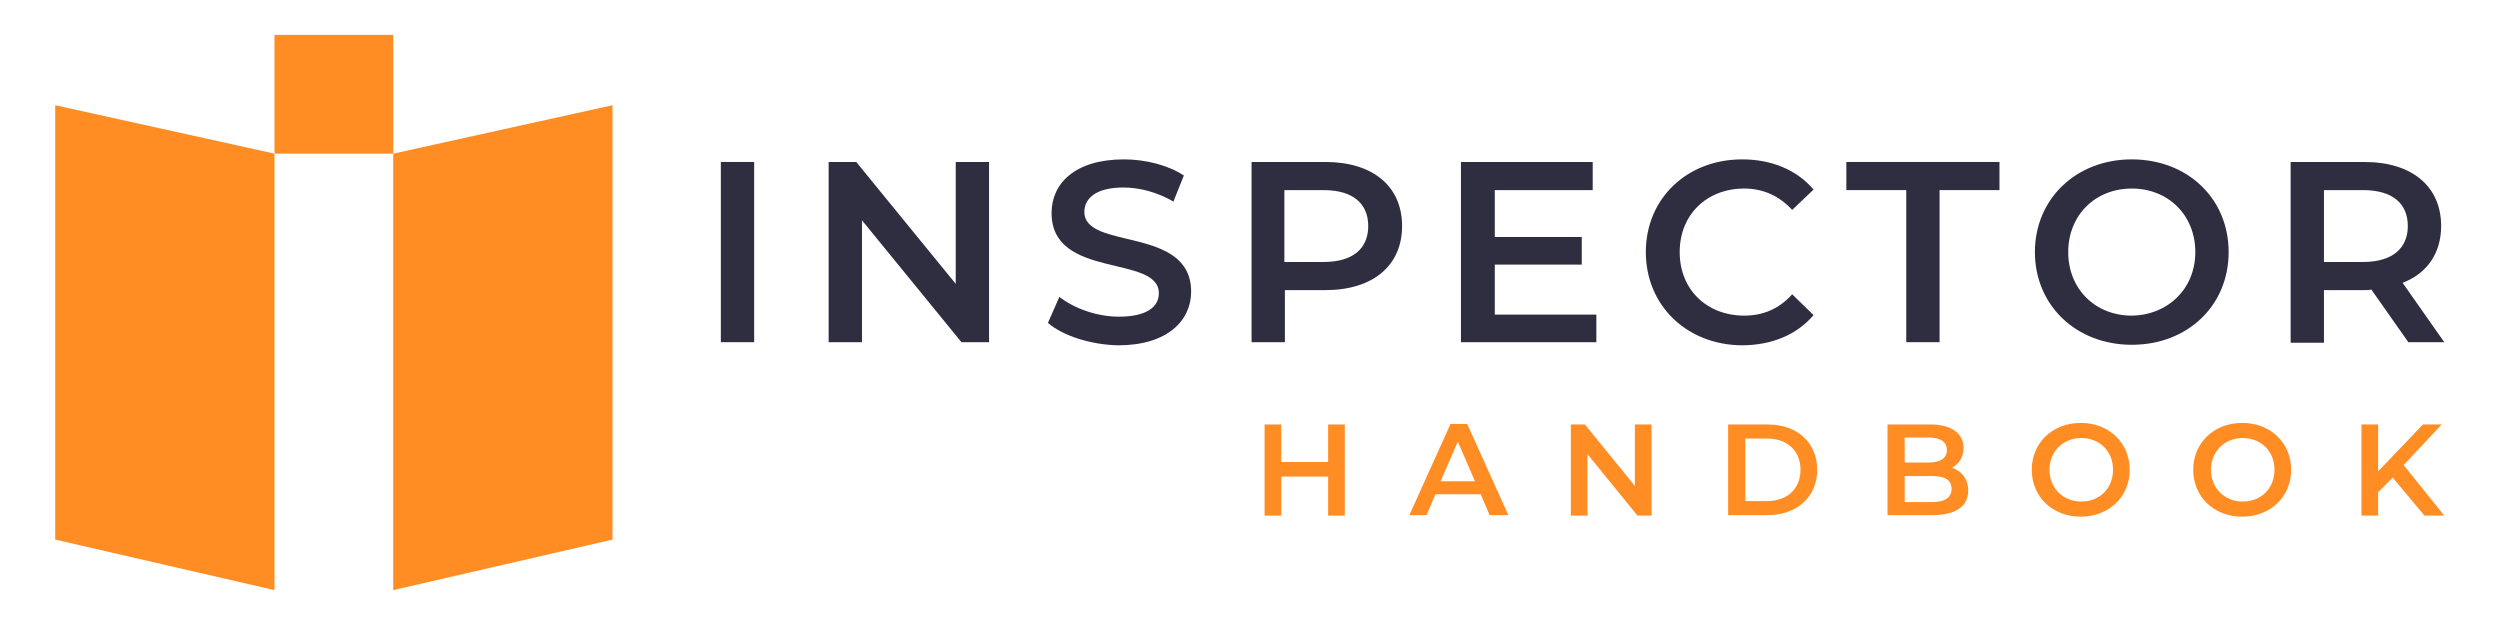 <?xml version="1.0" encoding="utf-8"?>
<!-- Generator: Adobe Illustrator 28.3.0, SVG Export Plug-In . SVG Version: 6.00 Build 0)  -->
<svg version="1.1" id="Layer_1" xmlns="http://www.w3.org/2000/svg" xmlns:xlink="http://www.w3.org/1999/xlink" x="0px" y="0px"
	 viewBox="0 0 480 120" style="enable-background:new 0 0 480 120;" xml:space="preserve">
<style type="text/css">
	.st0{fill:#2F2E41;}
	.st1{fill:#FF8D23;}
</style>
<g id="Layer_1_00000075144372571771052050000001786761232394842251_">
	<g>
		<g>
			<g>
				<path class="st0" d="M138.4,31.1h6.4v34.6h-6.4V31.1z"/>
				<path class="st0" d="M189.9,31.1v34.6h-5.3l-19.1-23.4v23.4h-6.4V31.1h5.3l19.1,23.4V31.1H189.9z"/>
				<path class="st0" d="M201.2,62l2.2-5c2.8,2.2,7.2,3.8,11.4,3.8c5.4,0,7.7-1.9,7.7-4.5c0-7.5-20.6-2.6-20.6-15.4
					c0-5.6,4.4-10.3,13.9-10.3c4.1,0,8.5,1.1,11.5,3.1l-2,5c-3.1-1.8-6.5-2.7-9.6-2.7c-5.3,0-7.5,2.1-7.5,4.7
					c0,7.4,20.5,2.6,20.5,15.3c0,5.5-4.5,10.3-14,10.3C209.5,66.2,204.1,64.5,201.2,62z"/>
				<path class="st0" d="M269.2,43.4c0,7.6-5.6,12.3-14.7,12.3h-7.8v10h-6.4V31.1h14.2C263.5,31.1,269.2,35.7,269.2,43.4z
					 M262.7,43.4c0-4.3-2.9-6.9-8.6-6.9h-7.5v13.8h7.5C259.8,50.3,262.7,47.7,262.7,43.4z"/>
				<path class="st0" d="M306.5,60.3v5.4h-26V31.1h25.3v5.4H287v9h16.7v5.3H287v9.6H306.5z"/>
				<path class="st0" d="M316,48.4c0-10.3,7.9-17.8,18.5-17.8c5.6,0,10.5,2,13.7,5.8l-4.1,3.9c-2.5-2.7-5.6-4.1-9.2-4.1
					c-7.2,0-12.4,5-12.4,12.2s5.2,12.2,12.4,12.2c3.6,0,6.7-1.3,9.2-4.1l4.1,4c-3.2,3.8-8.1,5.8-13.8,5.8
					C323.9,66.2,316,58.7,316,48.4z"/>
				<path class="st0" d="M366,36.5h-11.5v-5.4h29.4v5.4h-11.5v29.2H366V36.5z"/>
				<path class="st0" d="M390.7,48.4c0-10.2,7.9-17.8,18.6-17.8c10.7,0,18.6,7.5,18.6,17.8s-7.9,17.8-18.6,17.8
					C398.6,66.2,390.7,58.6,390.7,48.4z M421.5,48.4c0-7.1-5.2-12.2-12.2-12.2c-7,0-12.2,5.1-12.2,12.2c0,7.1,5.2,12.2,12.2,12.2
					C416.3,60.5,421.5,55.4,421.5,48.4z"/>
				<path class="st0" d="M462.4,65.7l-7.1-10.1c-0.4,0.1-0.9,0.1-1.3,0.1h-7.8v10.1h-6.4V31.1H454c9.1,0,14.7,4.7,14.7,12.3
					c0,5.2-2.7,9.1-7.4,10.9l8,11.4L462.4,65.7L462.4,65.7z M453.7,36.5h-7.5v13.8h7.5c5.6,0,8.6-2.6,8.6-6.9S459.4,36.5,453.7,36.5
					z"/>
			</g>
		</g>
		<g>
			<path class="st1" d="M258.2,81.5V99H255v-7.5h-9V99h-3.2V81.5h3.2v7.2h9v-7.2H258.2z"/>
			<path class="st1" d="M284.3,94.9h-8.7l-1.7,4h-3.3l7.9-17.5h3.2l7.9,17.5H286L284.3,94.9z M283.2,92.4l-3.3-7.6l-3.3,7.6H283.2z"
				/>
			<path class="st1" d="M317.1,81.5V99h-2.7l-9.6-11.8V99h-3.2V81.5h2.7l9.6,11.8V81.5H317.1z"/>
			<path class="st1" d="M331.8,81.5h7.6c5.7,0,9.5,3.5,9.5,8.7s-3.9,8.7-9.5,8.7h-7.6V81.5z M339.3,96.2c3.9,0,6.4-2.4,6.4-6
				c0-3.6-2.5-6-6.4-6h-4.2v12H339.3z"/>
			<path class="st1" d="M377.9,94.2c0,3-2.4,4.7-6.8,4.7h-8.7V81.5h8.2c4.2,0,6.4,1.8,6.4,4.5c0,1.8-0.9,3.1-2.2,3.8
				C376.7,90.5,377.9,92,377.9,94.2z M365.7,84v4.8h4.6c2.2,0,3.5-0.8,3.5-2.4c0-1.6-1.3-2.4-3.5-2.4H365.7z M374.7,93.9
				c0-1.8-1.3-2.5-3.8-2.5h-5.2v5h5.2C373.3,96.4,374.7,95.6,374.7,93.9z"/>
			<path class="st1" d="M390.1,90.2c0-5.2,4-9,9.4-9s9.4,3.8,9.4,9c0,5.2-4,9-9.4,9S390.1,95.4,390.1,90.2z M405.7,90.2
				c0-3.6-2.6-6.1-6.1-6.1c-3.5,0-6.1,2.6-6.1,6.1s2.6,6.1,6.1,6.1S405.7,93.8,405.7,90.2z"/>
			<path class="st1" d="M421.1,90.2c0-5.2,4-9,9.4-9s9.4,3.8,9.4,9c0,5.2-4,9-9.4,9S421.1,95.4,421.1,90.2z M436.7,90.2
				c0-3.6-2.6-6.1-6.1-6.1s-6.1,2.6-6.1,6.1s2.6,6.1,6.1,6.1S436.7,93.8,436.7,90.2z"/>
			<path class="st1" d="M459.4,91.7l-2.8,2.8V99h-3.2V81.5h3.2v9l8.6-9h3.6l-7.3,7.8l7.8,9.7h-3.8L459.4,91.7z"/>
		</g>
		<g>
			<polygon class="st1" points="52.7,29.5 10.6,20.2 10.6,103.6 52.7,113.3 			"/>
			<polygon class="st1" points="75.5,29.5 75.5,113.3 117.6,103.6 117.6,20.2 			"/>
		</g>
		<rect x="52.7" y="6.7" class="st1" width="22.8" height="22.8"/>
	</g>
</g>
</svg>
